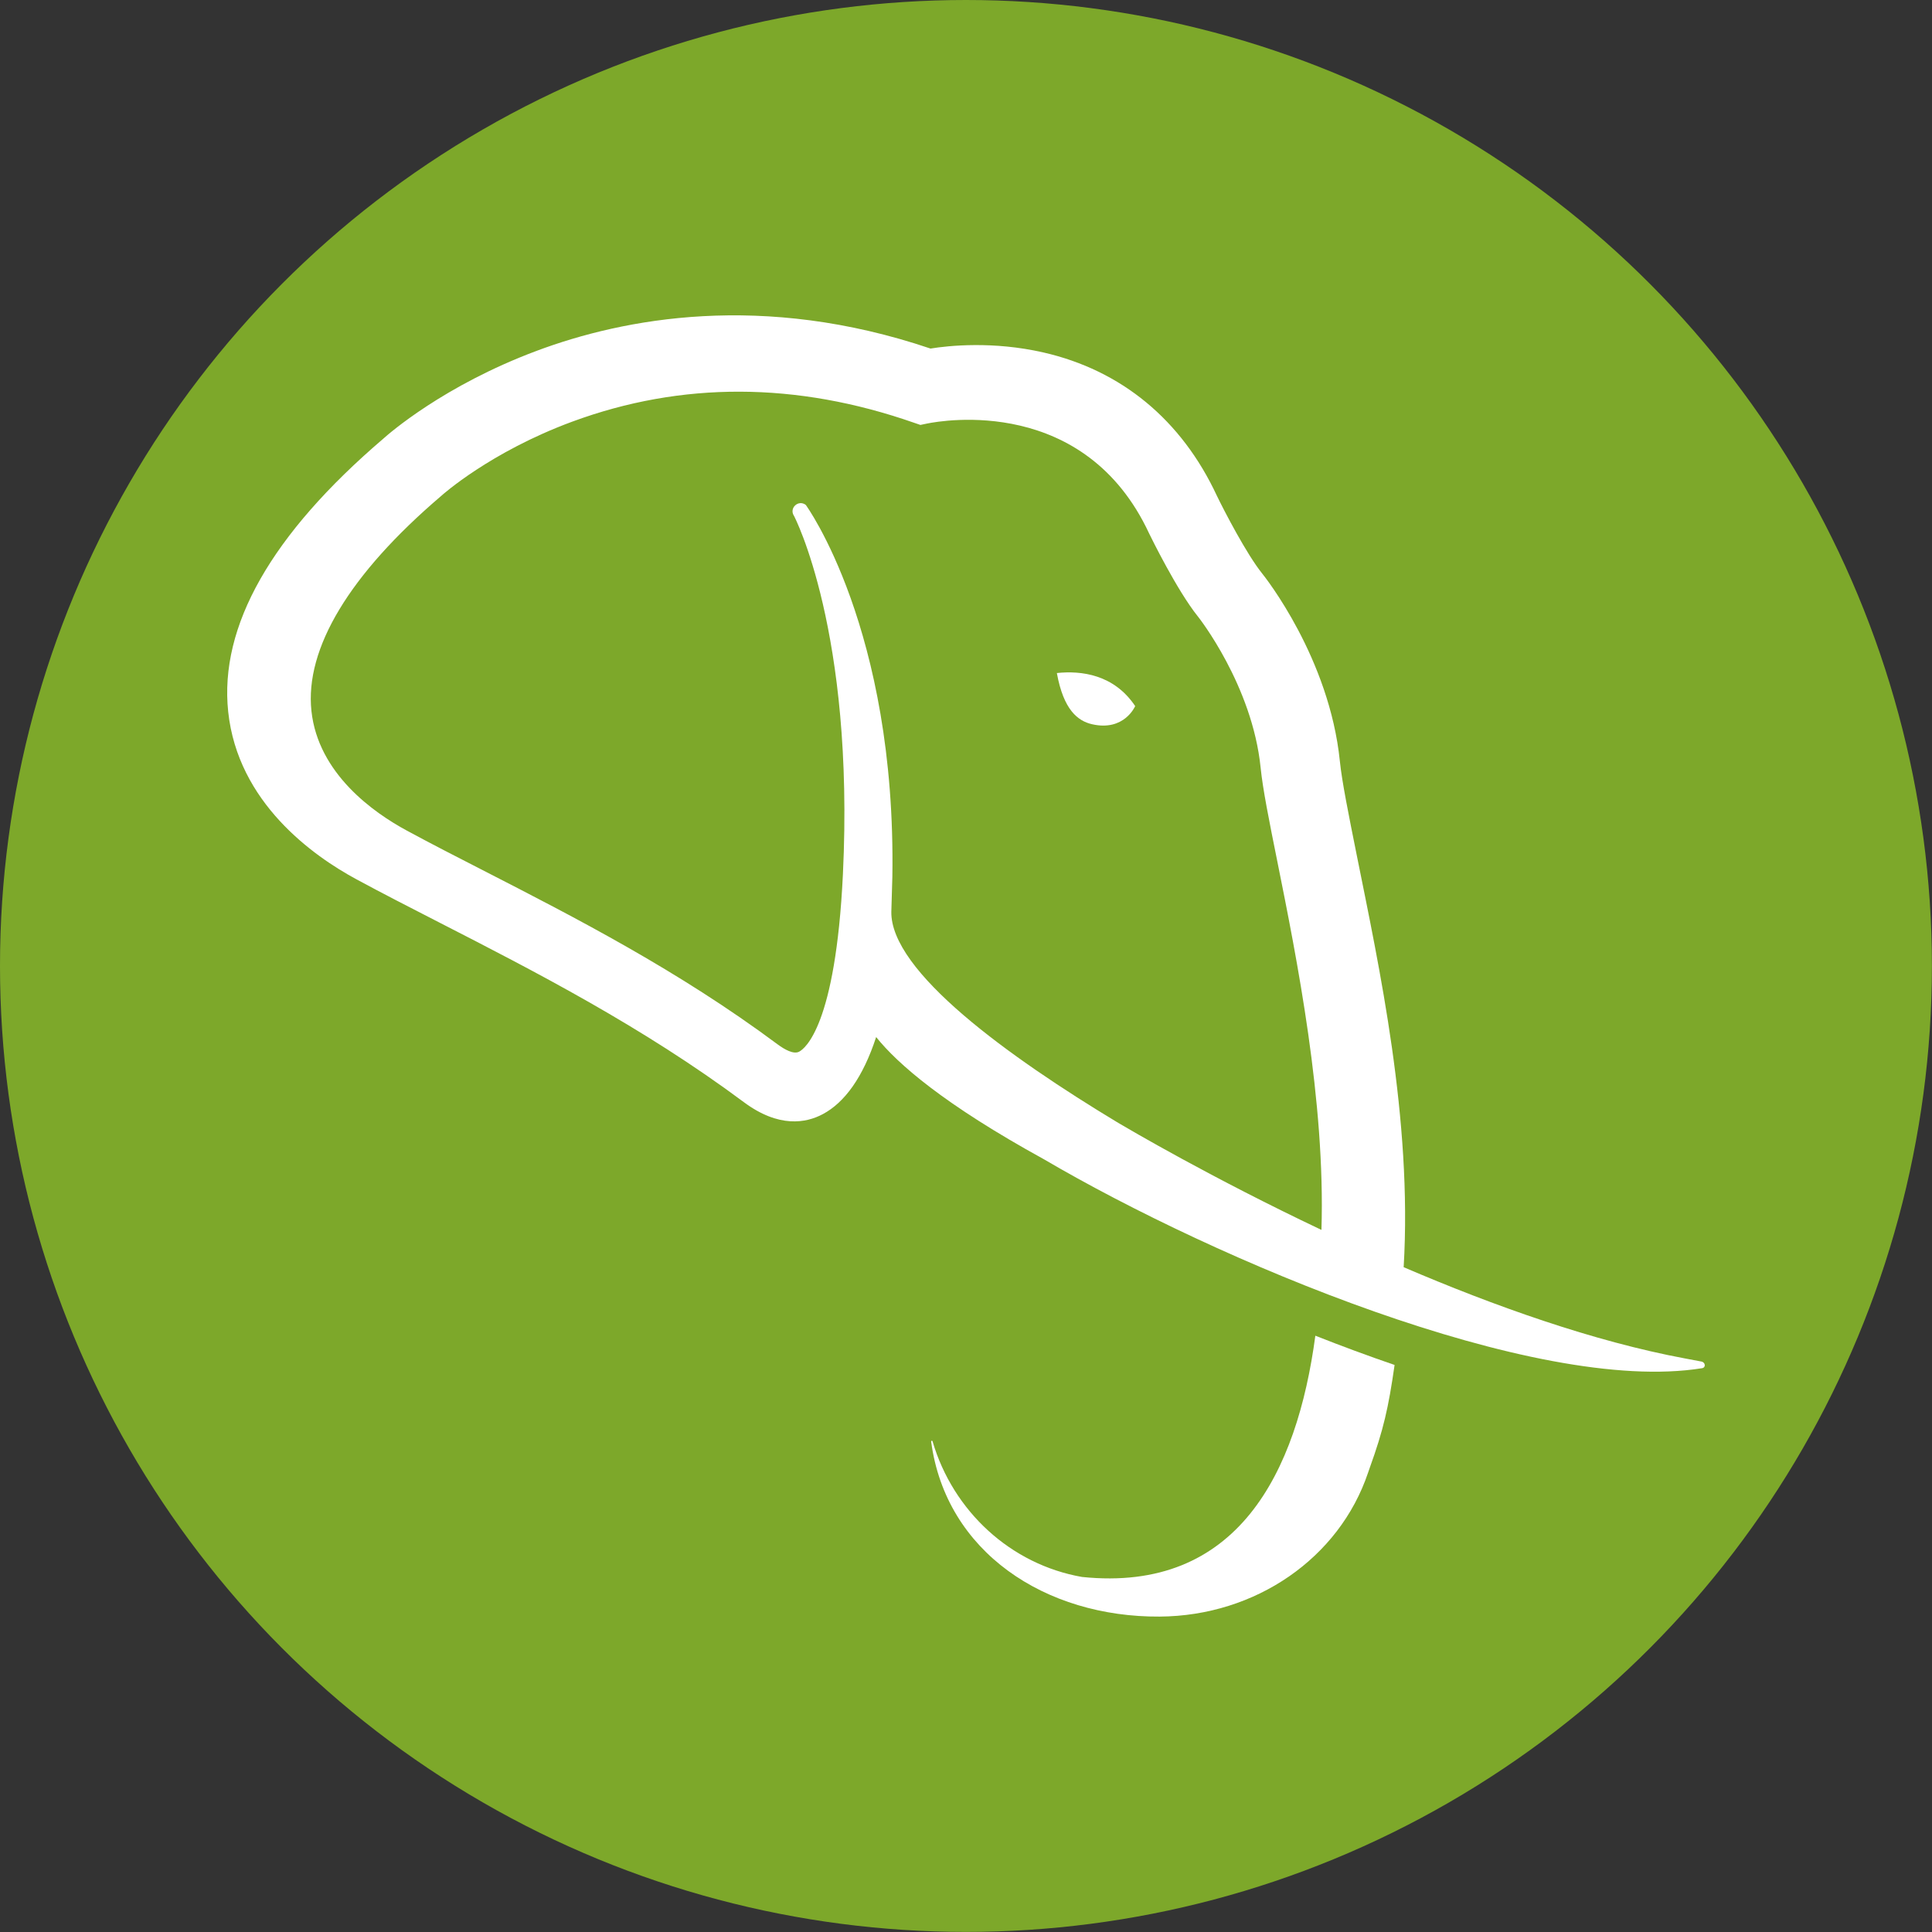 <svg viewBox="0 0 208.69 208.69" xmlns="http://www.w3.org/2000/svg" data-sanitized-data-name="Calque 1" data-name="Calque 1" id="Calque_1">
  <rect x="0" y="0" width="208.69" height="208.69" fill="#333333" stroke="none"/>
  <defs>
    <style>
      .cls-1 {
        fill: #fff;
      }

      .cls-2 {
        fill: #7da82a;
      }
    </style>
  </defs>
  <circle r="104.34" cy="104.34" cx="104.34" class="cls-2"></circle>
  <g>
    <path d="M114.16,72.7c.72,3.99,2.27,5.18,3.8,5.53,3.49.8,4.66-1.96,4.66-1.96-2.29-3.42-5.82-3.85-8.46-3.57Z" class="cls-1"></path>
    <path d="M183.78,147.07c-.61-.11-1.17-.22-1.75-.33-9.9-1.84-20.68-5.69-30.41-9.86.95-16.02-2.65-32.46-5.06-44.47-.9-4.48-1.61-8.02-1.83-10.18-1.13-11.14-8.1-19.92-8.4-20.29-1.67-2.08-4.09-6.74-4.89-8.4-3.82-8.19-10.3-13.54-18.74-15.47-5.43-1.24-10.21-.74-12.19-.42-18.16-6.14-33.14-3.27-42.55.25-10.03,3.75-15.94,8.93-16.55,9.48-12.1,10.34-17.74,20.26-16.76,29.5,1.04,9.8,9.14,15.56,13.87,18.11,2.81,1.52,5.82,3.06,9,4.69,10.24,5.25,21.85,11.2,32.84,19.38,3.77,2.8,6.71,2.25,8.51,1.29,2.36-1.25,4.35-3.98,5.77-8.33,2.32,2.9,7.33,7.27,18.12,13.2,18.48,10.85,53.01,25.49,71.09,22.57.44-.07.37-.64-.07-.72ZM96.28,98.48l.11-3.76c.43-26.79-9.35-40.18-9.35-40.18-.8-.61-1.84.35-1.27,1.19,0,0,6.54,12.45,5.28,38.7-.79,16.4-4.12,18.85-4.73,19.17-.6.32-1.59-.25-2.31-.78-10.72-7.98-21.87-13.7-31.7-18.74-2.97-1.52-5.78-2.96-8.38-4.37-3.54-1.91-9.57-6.13-10.29-12.92-.72-6.75,4.12-14.77,13.98-23.19l.07-.06c.05-.05,5.24-4.71,14.11-7.99,11.81-4.36,24.23-4.32,36.92.11l.7.24.72-.15c1.73-.35,17.06-3.01,23.99,11.88l.02.04c.12.25,2.98,6.11,5.26,8.94.06.07,5.86,7.43,6.76,16.31.23,2.3.92,5.74,1.8,10.11,2.11,10.49,5.21,25.97,4.77,39.82-11.92-5.65-20.81-10.89-21.95-11.56-11.9-7.17-24.63-16.37-24.51-22.82Z" class="cls-1"></path>
    <path d="M116.88,170.34c-7.71-1.35-13.94-7.11-16.15-14.66-.03-.09-.16-.06-.15.03,1.58,11.94,12.34,18.99,24.69,18.91,10.35-.07,19.39-6.31,22.5-15.53l.18-.52c1.49-4.14,2.02-6.46,2.69-11.13-2.86-.98-5.72-2.04-8.56-3.16-1.98,14.79-8.4,27.8-25.2,26.06Z" class="cls-1"></path>
  </g>
</svg>
